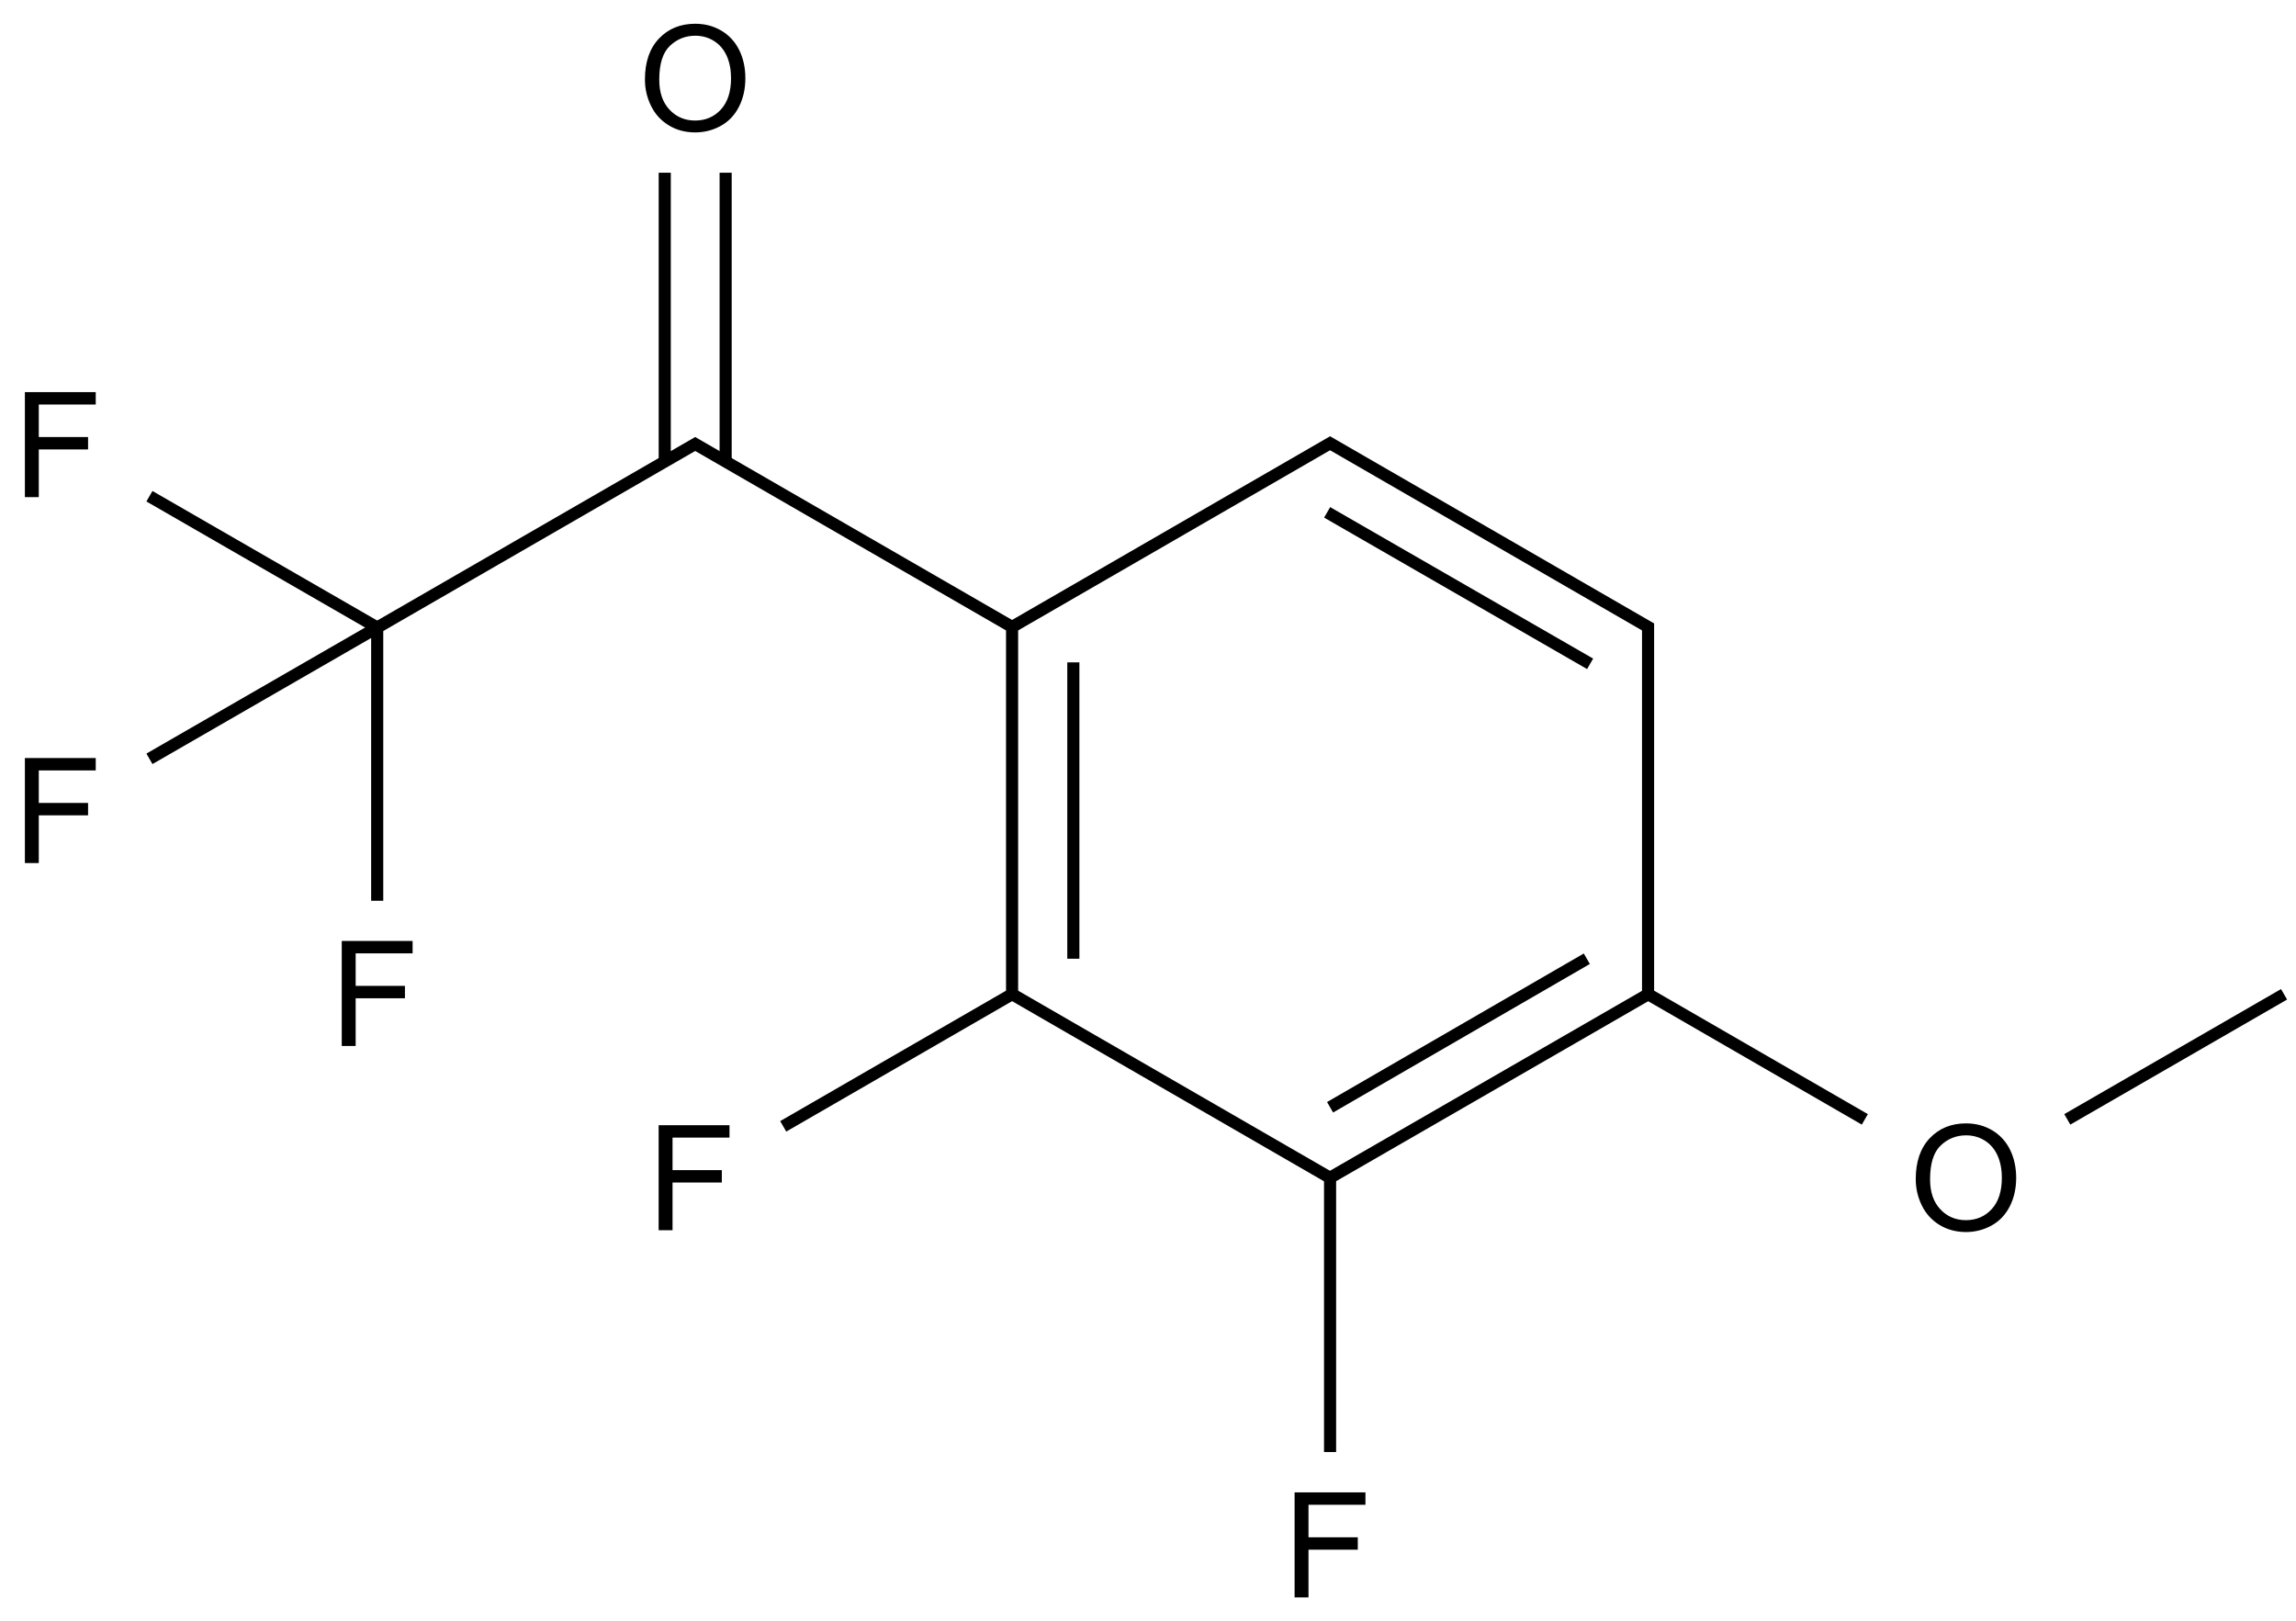 <?xml version="1.0" encoding="UTF-8"?>
<svg xmlns="http://www.w3.org/2000/svg" xmlns:xlink="http://www.w3.org/1999/xlink" width="626" height="442" viewBox="0 0 626 442">
<defs>
<g>
<g id="glyph-0-0">
<path d="M 5 0 L 5 -25 L 25 -25 L 25 0 Z M 5.625 -0.625 L 24.375 -0.625 L 24.375 -24.375 L 5.625 -24.375 Z M 5.625 -0.625 "/>
</g>
<g id="glyph-0-1">
<path d="M 3.281 0 L 3.281 -28.633 L 22.598 -28.633 L 22.598 -25.254 L 7.07 -25.254 L 7.07 -16.387 L 20.508 -16.387 L 20.508 -13.008 L 7.07 -13.008 L 7.07 0 Z M 3.281 0 "/>
</g>
<g id="glyph-0-2">
<path d="M 1.934 -13.945 C 1.934 -18.695 3.207 -22.414 5.762 -25.105 C 8.309 -27.793 11.605 -29.137 15.645 -29.141 C 18.285 -29.137 20.668 -28.508 22.793 -27.246 C 24.914 -25.98 26.531 -24.219 27.645 -21.961 C 28.758 -19.703 29.312 -17.141 29.316 -14.277 C 29.312 -11.371 28.727 -8.773 27.559 -6.484 C 26.383 -4.191 24.723 -2.457 22.578 -1.277 C 20.426 -0.102 18.109 0.484 15.625 0.488 C 12.926 0.484 10.516 -0.164 8.398 -1.465 C 6.273 -2.766 4.668 -4.543 3.574 -6.797 C 2.48 -9.047 1.934 -11.43 1.934 -13.945 Z M 5.84 -13.887 C 5.836 -10.434 6.762 -7.715 8.621 -5.73 C 10.473 -3.746 12.801 -2.754 15.605 -2.754 C 18.453 -2.754 20.801 -3.754 22.645 -5.762 C 24.484 -7.762 25.406 -10.609 25.41 -14.297 C 25.406 -16.625 25.012 -18.656 24.227 -20.398 C 23.438 -22.133 22.285 -23.48 20.77 -24.441 C 19.25 -25.395 17.547 -25.875 15.664 -25.879 C 12.977 -25.875 10.668 -24.953 8.738 -23.113 C 6.801 -21.27 5.836 -18.195 5.84 -13.887 Z M 5.84 -13.887 "/>
</g>
</g>
</defs>
<path fill="none" stroke-width="0.033" stroke-linecap="butt" stroke-linejoin="miter" stroke="rgb(0%, 0%, 0%)" stroke-opacity="1" stroke-miterlimit="10" d="M 0.864 1.498 L 0.243 1.14 " transform="matrix(100, 0, 0, 100, 16.443, 21.291)"/>
<path fill="none" stroke-width="0.033" stroke-linecap="butt" stroke-linejoin="miter" stroke="rgb(0%, 0%, 0%)" stroke-opacity="1" stroke-miterlimit="10" d="M 0.864 1.498 L 0.243 1.856 " transform="matrix(100, 0, 0, 100, 16.443, 21.291)"/>
<path fill="none" stroke-width="0.033" stroke-linecap="butt" stroke-linejoin="miter" stroke="rgb(0%, 0%, 0%)" stroke-opacity="1" stroke-miterlimit="10" d="M 0.864 1.498 L 0.864 2.243 " transform="matrix(100, 0, 0, 100, 16.443, 21.291)"/>
<path fill="none" stroke-width="0.033" stroke-linecap="butt" stroke-linejoin="miter" stroke="rgb(0%, 0%, 0%)" stroke-opacity="1" stroke-miterlimit="10" d="M 2.595 1.496 L 2.595 2.498 " transform="matrix(100, 0, 0, 100, 16.443, 21.291)"/>
<path fill="none" stroke-width="0.033" stroke-linecap="butt" stroke-linejoin="miter" stroke="rgb(0%, 0%, 0%)" stroke-opacity="1" stroke-miterlimit="10" d="M 2.762 1.593 L 2.762 2.401 " transform="matrix(100, 0, 0, 100, 16.443, 21.291)"/>
<path fill="none" stroke-width="0.033" stroke-linecap="butt" stroke-linejoin="miter" stroke="rgb(0%, 0%, 0%)" stroke-opacity="1" stroke-miterlimit="10" d="M 2.587 2.493 L 3.47 3.003 " transform="matrix(100, 0, 0, 100, 16.443, 21.291)"/>
<path fill="none" stroke-width="0.033" stroke-linecap="butt" stroke-linejoin="miter" stroke="rgb(0%, 0%, 0%)" stroke-opacity="1" stroke-miterlimit="10" d="M 3.462 2.998 L 4.329 2.498 " transform="matrix(100, 0, 0, 100, 16.443, 21.291)"/>
<path fill="none" stroke-width="0.033" stroke-linecap="butt" stroke-linejoin="miter" stroke="rgb(0%, 0%, 0%)" stroke-opacity="1" stroke-miterlimit="10" d="M 3.462 2.806 L 4.162 2.401 " transform="matrix(100, 0, 0, 100, 16.443, 21.291)"/>
<path fill="none" stroke-width="0.033" stroke-linecap="butt" stroke-linejoin="miter" stroke="rgb(0%, 0%, 0%)" stroke-opacity="1" stroke-miterlimit="10" d="M 4.329 2.507 L 4.329 1.487 " transform="matrix(100, 0, 0, 100, 16.443, 21.291)"/>
<path fill="none" stroke-width="0.033" stroke-linecap="butt" stroke-linejoin="miter" stroke="rgb(0%, 0%, 0%)" stroke-opacity="1" stroke-miterlimit="10" d="M 4.337 1.501 L 3.454 0.991 " transform="matrix(100, 0, 0, 100, 16.443, 21.291)"/>
<path fill="none" stroke-width="0.033" stroke-linecap="butt" stroke-linejoin="miter" stroke="rgb(0%, 0%, 0%)" stroke-opacity="1" stroke-miterlimit="10" d="M 4.171 1.597 L 3.454 1.184 " transform="matrix(100, 0, 0, 100, 16.443, 21.291)"/>
<path fill="none" stroke-width="0.033" stroke-linecap="butt" stroke-linejoin="miter" stroke="rgb(0%, 0%, 0%)" stroke-opacity="1" stroke-miterlimit="10" d="M 3.47 0.991 L 2.587 1.501 " transform="matrix(100, 0, 0, 100, 16.443, 21.291)"/>
<path fill="none" stroke-width="0.033" stroke-linecap="butt" stroke-linejoin="miter" stroke="rgb(0%, 0%, 0%)" stroke-opacity="1" stroke-miterlimit="10" d="M 3.462 2.988 L 3.462 3.746 " transform="matrix(100, 0, 0, 100, 16.443, 21.291)"/>
<path fill="none" stroke-width="0.033" stroke-linecap="butt" stroke-linejoin="miter" stroke="rgb(0%, 0%, 0%)" stroke-opacity="1" stroke-miterlimit="10" d="M 2.603 2.493 L 1.971 2.858 " transform="matrix(100, 0, 0, 100, 16.443, 21.291)"/>
<path fill="none" stroke-width="0.033" stroke-linecap="butt" stroke-linejoin="miter" stroke="rgb(0%, 0%, 0%)" stroke-opacity="1" stroke-miterlimit="10" d="M 4.321 2.493 L 4.92 2.839 " transform="matrix(100, 0, 0, 100, 16.443, 21.291)"/>
<path fill="none" stroke-width="0.033" stroke-linecap="butt" stroke-linejoin="miter" stroke="rgb(0%, 0%, 0%)" stroke-opacity="1" stroke-miterlimit="10" d="M 5.472 2.839 L 6.063 2.498 " transform="matrix(100, 0, 0, 100, 16.443, 21.291)"/>
<path fill="none" stroke-width="0.033" stroke-linecap="butt" stroke-linejoin="miter" stroke="rgb(0%, 0%, 0%)" stroke-opacity="1" stroke-miterlimit="10" d="M 2.603 1.501 L 1.723 0.993 " transform="matrix(100, 0, 0, 100, 16.443, 21.291)"/>
<path fill="none" stroke-width="0.033" stroke-linecap="butt" stroke-linejoin="miter" stroke="rgb(0%, 0%, 0%)" stroke-opacity="1" stroke-miterlimit="10" d="M 1.739 0.993 L 0.864 1.498 " transform="matrix(100, 0, 0, 100, 16.443, 21.291)"/>
<path fill="none" stroke-width="0.033" stroke-linecap="butt" stroke-linejoin="miter" stroke="rgb(0%, 0%, 0%)" stroke-opacity="1" stroke-miterlimit="10" d="M 1.814 1.046 L 1.814 0.258 " transform="matrix(100, 0, 0, 100, 16.443, 21.291)"/>
<path fill="none" stroke-width="0.033" stroke-linecap="butt" stroke-linejoin="miter" stroke="rgb(0%, 0%, 0%)" stroke-opacity="1" stroke-miterlimit="10" d="M 1.648 1.046 L 1.648 0.258 " transform="matrix(100, 0, 0, 100, 16.443, 21.291)"/>
<g fill="rgb(0%, 0%, 0%)" fill-opacity="1">
<use xlink:href="#glyph-0-1" x="349.688" y="435.52"/>
</g>
<g fill="rgb(0%, 0%, 0%)" fill-opacity="1">
<use xlink:href="#glyph-0-1" x="176.297" y="335.414"/>
</g>
<g fill="rgb(0%, 0%, 0%)" fill-opacity="1">
<use xlink:href="#glyph-0-2" x="520.391" y="335.422"/>
</g>
<g fill="rgb(0%, 0%, 0%)" fill-opacity="1">
<use xlink:href="#glyph-0-2" x="173.906" y="35.617"/>
</g>
<g fill="rgb(0%, 0%, 0%)" fill-opacity="1">
<use xlink:href="#glyph-0-1" x="3.504" y="135.543"/>
</g>
<g fill="rgb(0%, 0%, 0%)" fill-opacity="1">
<use xlink:href="#glyph-0-1" x="3.504" y="235.305"/>
</g>
<g fill="rgb(0%, 0%, 0%)" fill-opacity="1">
<use xlink:href="#glyph-0-1" x="89.898" y="285.18"/>
</g>
</svg>

